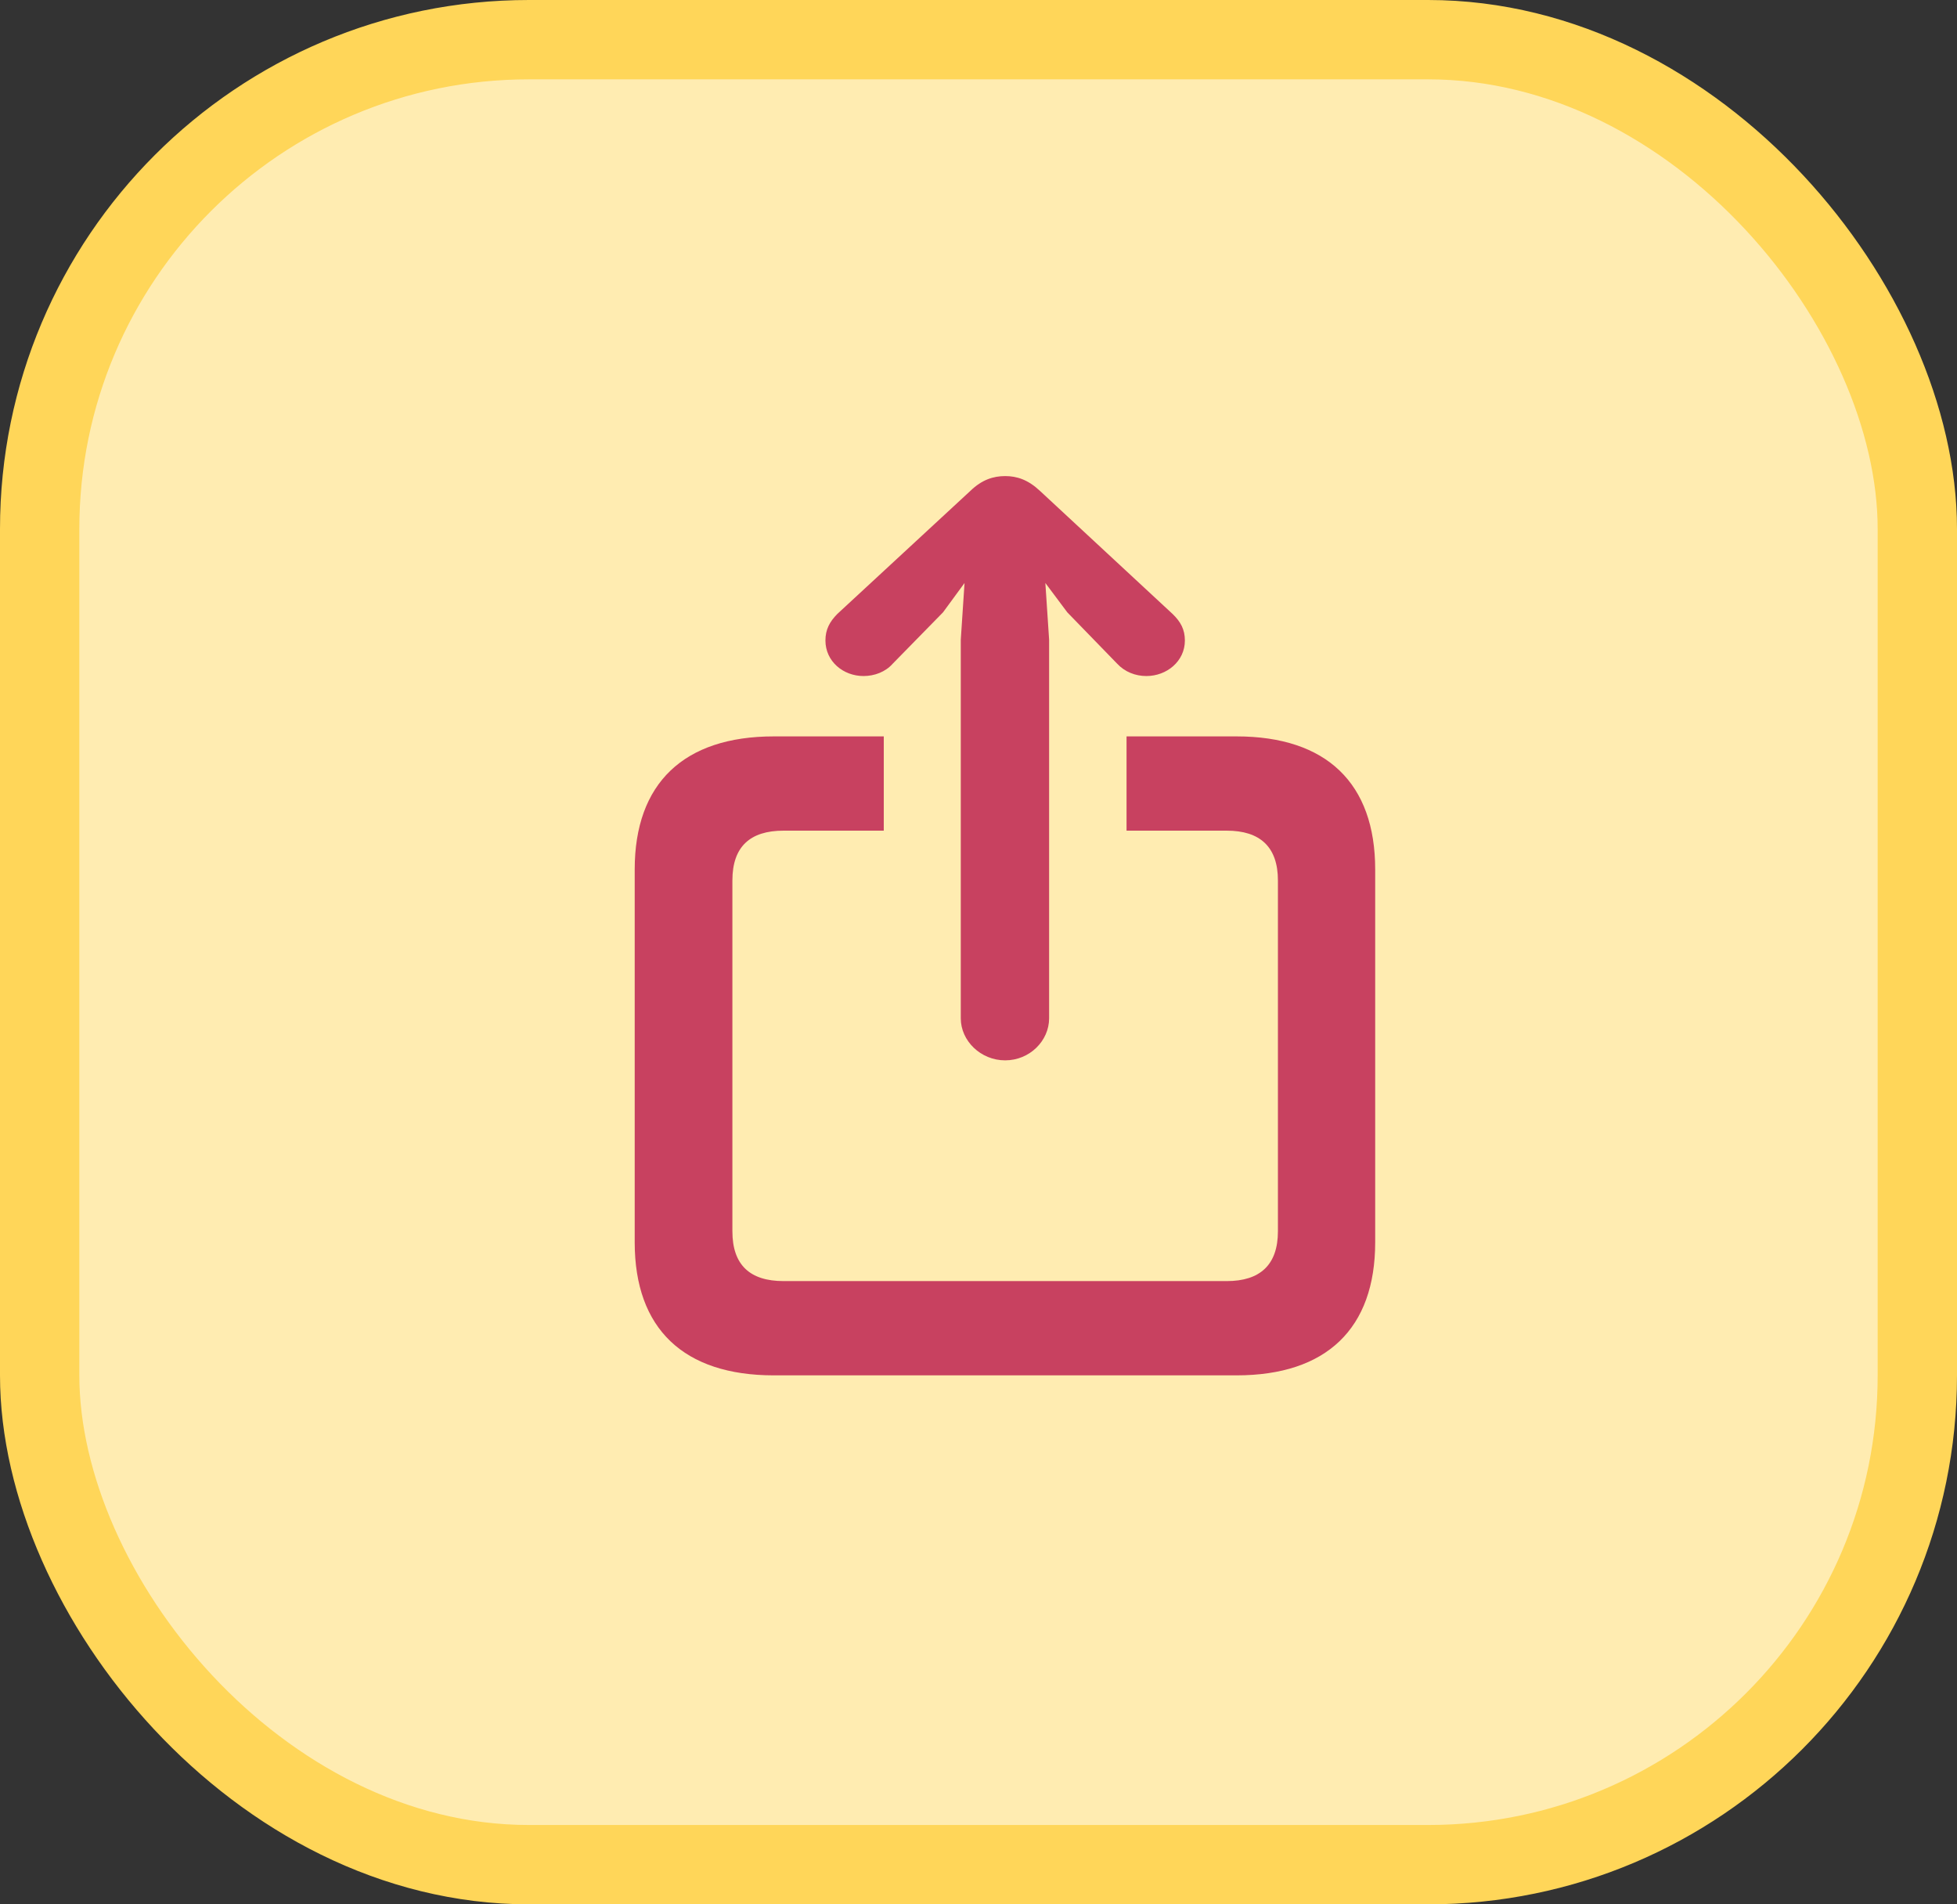 <svg xmlns="http://www.w3.org/2000/svg" fill="none" viewBox="0 0 37 36" height="36" width="37">
<rect x="0" y="0" width="37" height="36" fill="#333333" stroke="none"/>
<rect stroke-width="1.5" stroke="#FFD659" fill="#FFECB1" rx="9.25" height="34.5" width="35.5" y="0.75" x="0.75"></rect>
<path fill="#C84160" d="M19.004 20.045C18.54 20.045 18.165 19.675 18.165 19.251V12.093L18.236 11.021L17.829 11.576L16.877 12.548C16.741 12.702 16.533 12.78 16.326 12.78C15.942 12.78 15.606 12.502 15.606 12.108C15.606 11.9 15.686 11.754 15.83 11.607L18.348 9.278C18.564 9.069 18.78 9 19.004 9C19.228 9 19.436 9.069 19.66 9.278L22.17 11.607C22.322 11.754 22.402 11.9 22.402 12.108C22.402 12.502 22.058 12.78 21.674 12.78C21.467 12.78 21.267 12.702 21.123 12.548L20.179 11.576L19.764 11.021L19.835 12.093V19.251C19.835 19.675 19.468 20.045 19.004 20.045ZM14.63 26C12.928 26 12 25.121 12 23.485V16.436C12 14.808 12.928 13.921 14.63 13.921H16.709V15.703H14.814C14.183 15.703 13.847 16.004 13.847 16.644V23.277C13.847 23.917 14.183 24.218 14.814 24.218H23.194C23.817 24.218 24.161 23.917 24.161 23.277V16.644C24.161 16.004 23.817 15.703 23.194 15.703H21.299V13.921H23.378C25.081 13.921 26 14.808 26 16.436V23.485C26 25.113 25.081 26 23.378 26H14.63Z"></path>
</svg>
